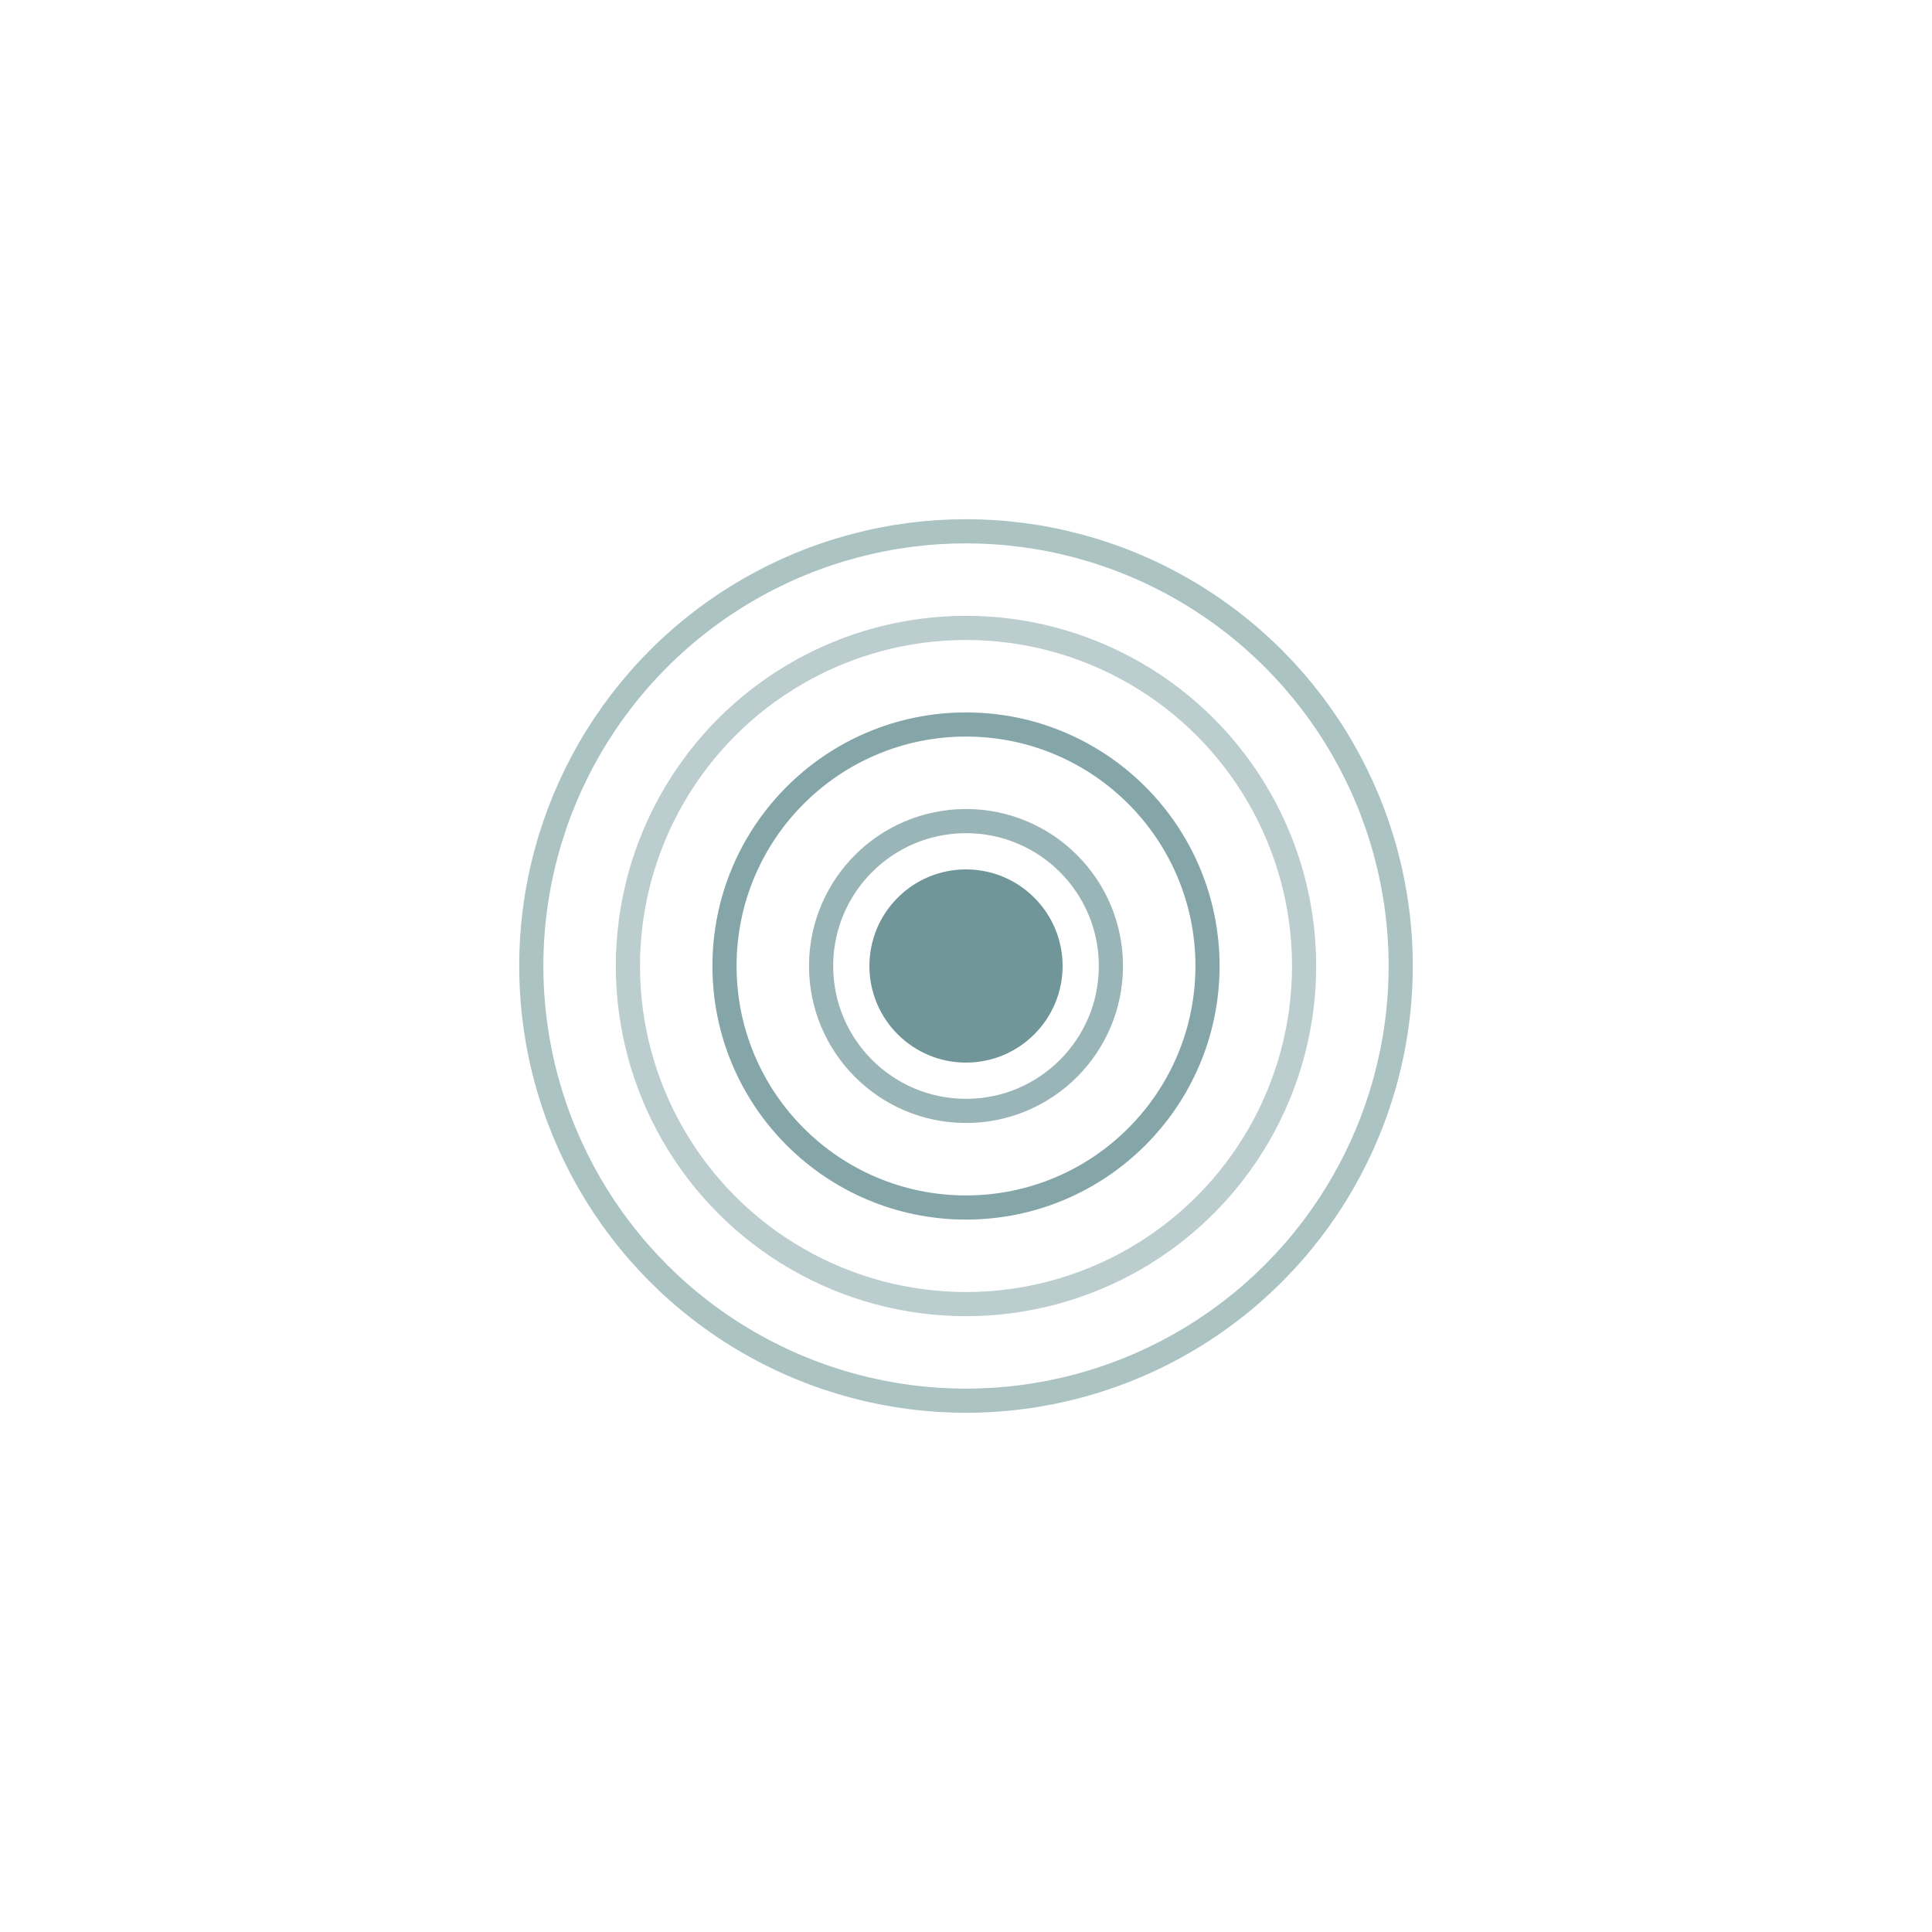 <svg xmlns="http://www.w3.org/2000/svg" viewBox="0 0 200 200">
  <circle cx="100" cy="100" r="45" fill="none" stroke="rgb(158,184,186)" stroke-width="2.5" opacity="0.85"/>
  <circle cx="100" cy="100" r="35" fill="none" stroke="rgb(158,184,186)" stroke-width="2.5" opacity="0.7"/>
  <circle cx="100" cy="100" r="25" fill="none" stroke="rgb(112,150,154)" stroke-width="2.5" opacity="0.85"/>
  <circle cx="100" cy="100" r="15" fill="none" stroke="rgb(112,150,154)" stroke-width="2.5" opacity="0.7"/>
  <circle cx="100" cy="100" r="10" fill="rgb(112,150,154)"/>
</svg>